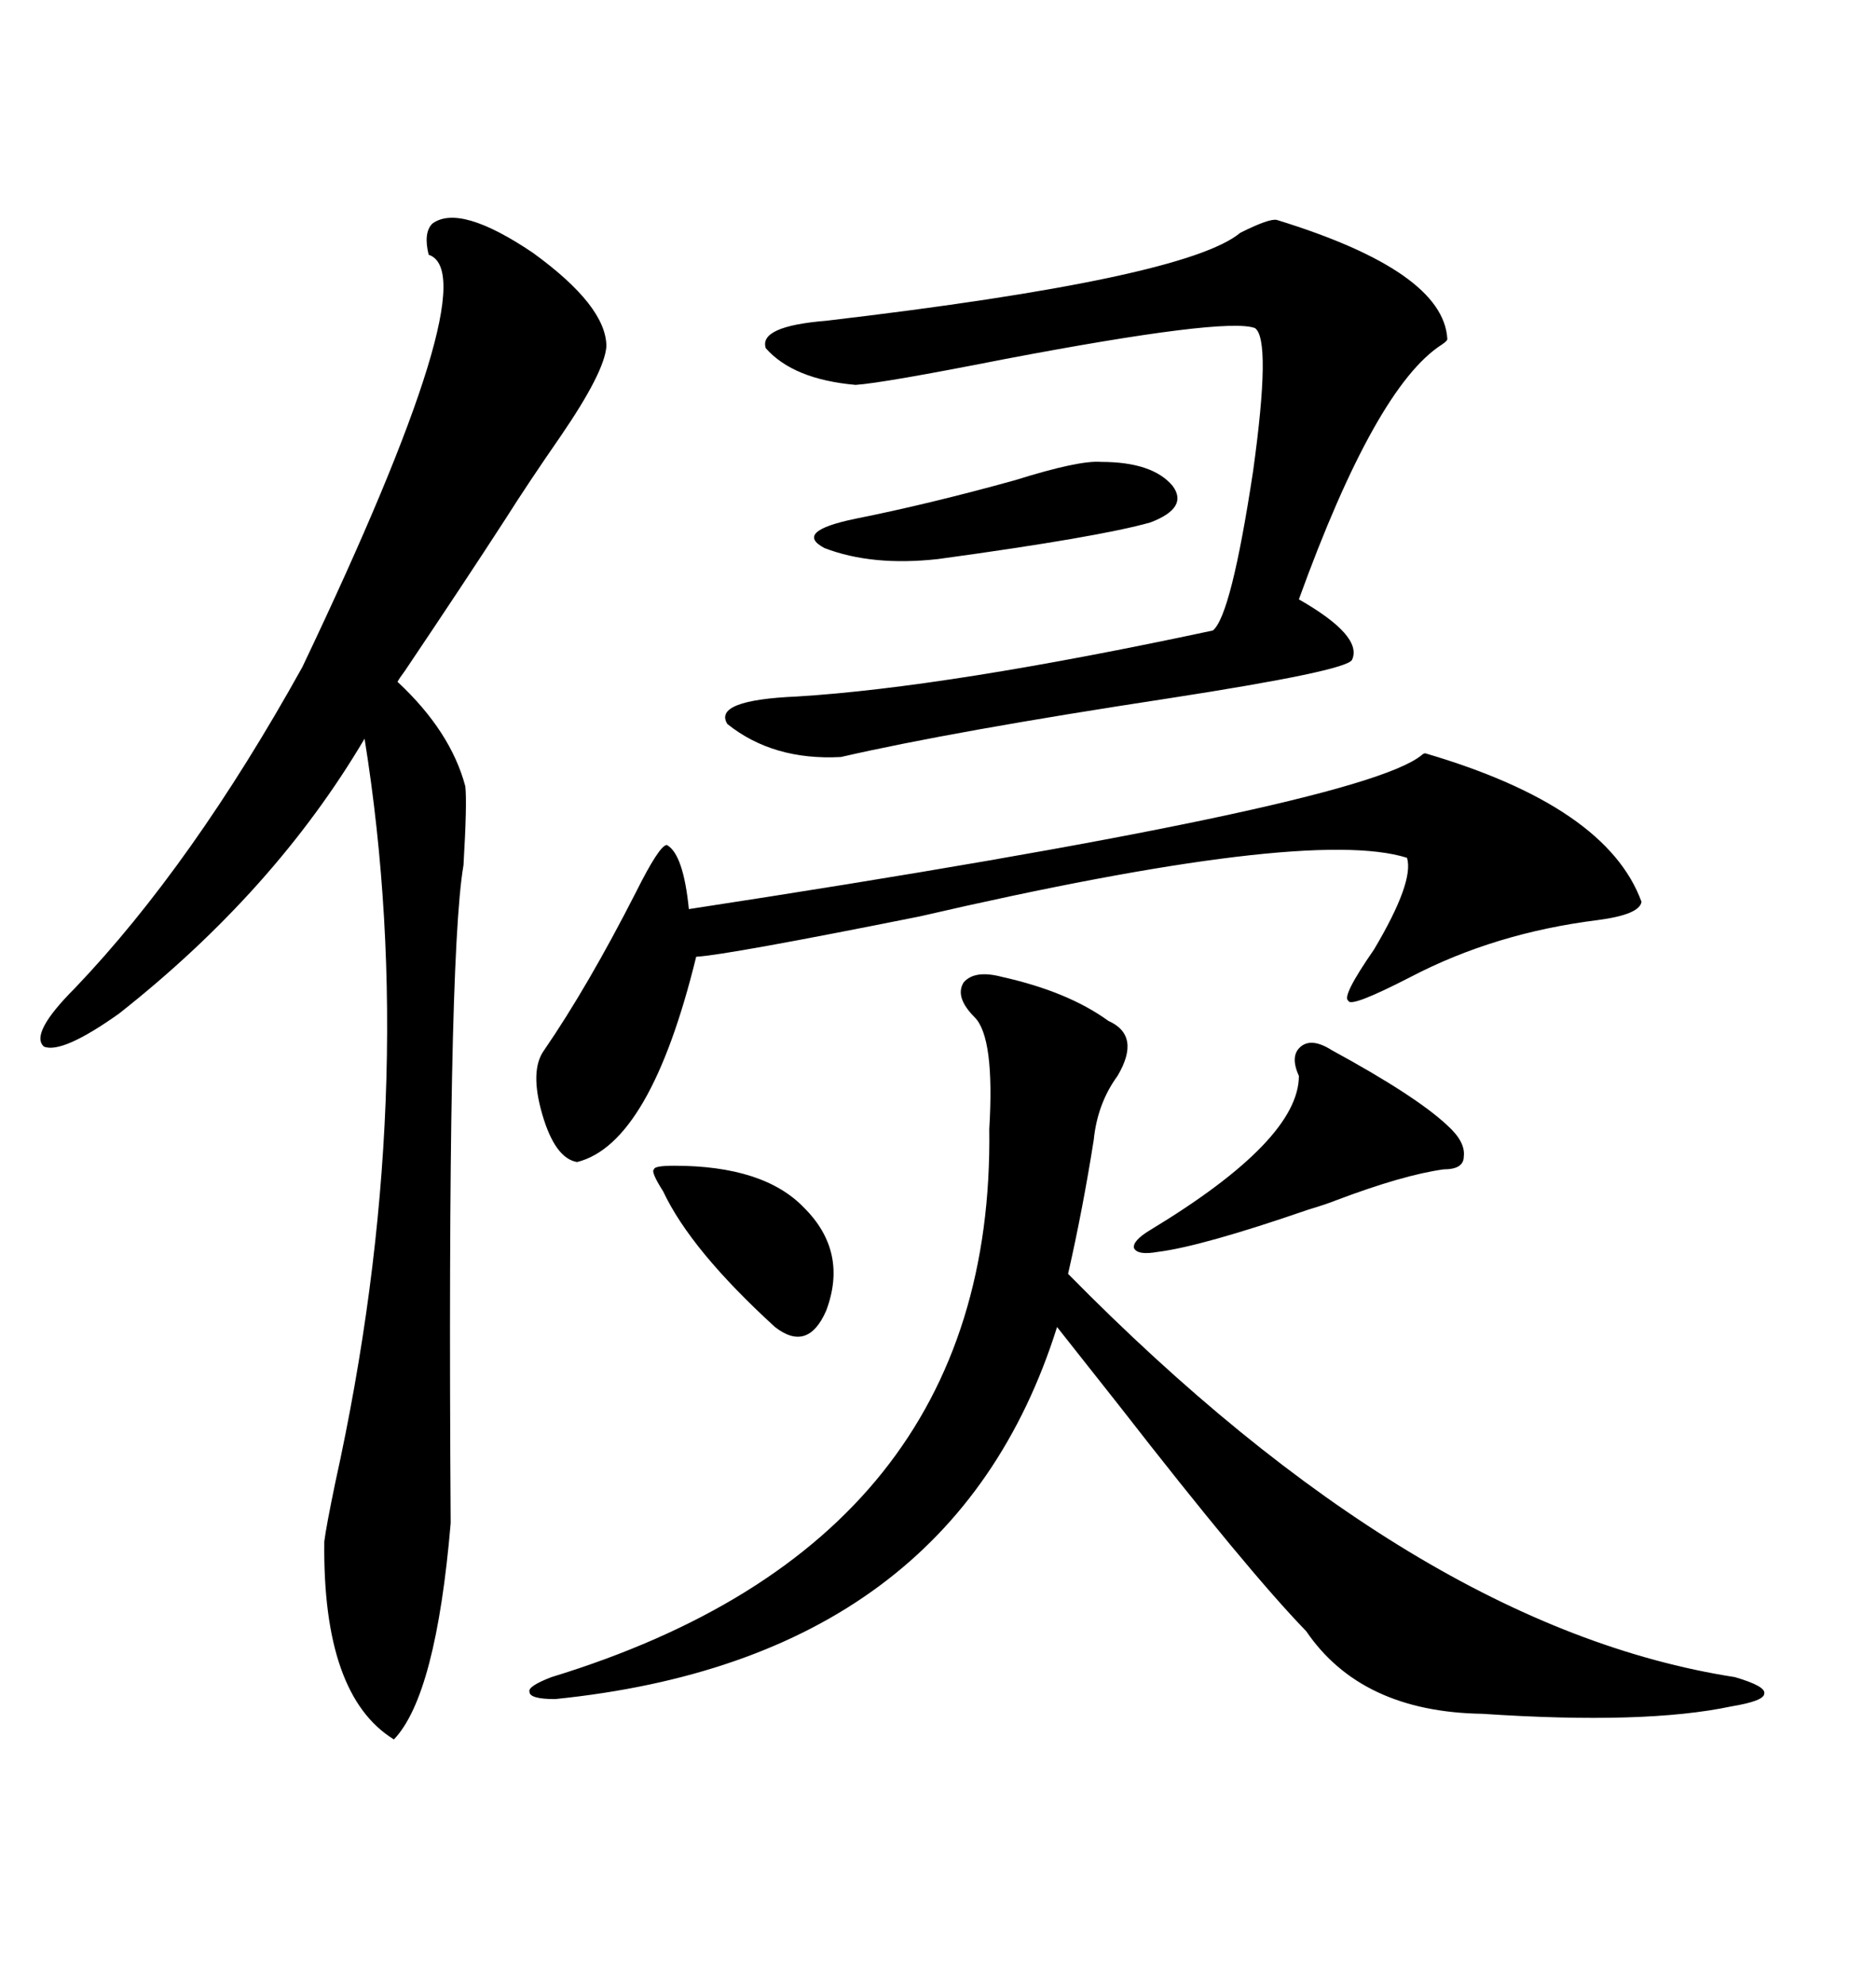 <svg xmlns="http://www.w3.org/2000/svg" xmlns:xlink="http://www.w3.org/1999/xlink" width="300" height="317.285"><path d="M69.14 35.74L69.14 35.74Q73.54 32.52 85.25 40.43L85.25 40.43Q96.97 48.93 96.97 55.37L96.97 55.37Q96.68 59.47 89.65 69.73L89.65 69.73Q84.38 77.34 80.86 82.91L80.86 82.91Q74.41 92.87 64.75 107.23L64.75 107.23Q63.87 108.40 63.57 108.98L63.57 108.98Q72.07 116.89 74.41 125.68L74.41 125.68Q74.71 128.32 74.12 138.28L74.12 138.28Q71.48 153.52 72.07 243.46L72.07 243.46Q69.73 271.00 62.99 278.03L62.99 278.03Q51.56 271.00 51.86 246.39L51.86 246.39Q52.15 244.04 53.61 237.01L53.61 237.01Q67.38 174.61 58.30 118.07L58.30 118.07Q43.95 142.38 19.04 162.01L19.04 162.01Q9.96 168.46 7.03 167.29L7.03 167.29Q4.69 165.23 12.01 157.91L12.01 157.91Q30.76 138.28 48.34 106.64L48.34 106.64Q78.22 43.95 68.55 40.72L68.55 40.72Q67.68 37.21 69.14 35.74ZM160.25 156.15L160.25 156.15Q170.80 158.50 177.25 163.18L177.25 163.18Q182.52 165.53 178.71 171.97L178.71 171.97Q175.49 176.37 174.90 182.23L174.90 182.23Q173.14 193.36 170.80 203.61L170.80 203.61Q226.46 260.16 277.44 268.07L277.44 268.07Q282.42 269.53 282.13 270.70L282.13 270.70Q282.13 271.88 276.86 272.75L276.86 272.75Q263.09 275.68 237.01 273.93L237.01 273.93Q217.68 273.63 208.89 260.74L208.89 260.74Q199.51 251.07 179.00 224.71L179.00 224.71Q172.27 216.21 169.04 212.11L169.04 212.11Q152.34 265.14 88.77 271.58L88.77 271.58Q84.67 271.58 84.67 270.41L84.67 270.41Q84.38 269.53 88.18 268.07L88.18 268.07Q159.08 246.39 158.20 180.47L158.20 180.47Q159.08 165.82 155.86 162.60L155.86 162.60Q152.64 159.38 154.10 157.03L154.10 157.03Q155.86 154.98 160.25 156.15ZM204.20 35.16L204.20 35.16Q230.86 43.36 231.45 54.20L231.45 54.20Q231.45 54.49 230.57 55.08L230.57 55.08Q220.02 61.82 207.71 95.80L207.71 95.80Q217.97 101.66 216.21 105.47L216.21 105.47Q215.33 107.23 186.91 111.62L186.91 111.62Q152.34 116.89 134.47 121.00L134.47 121.00Q123.63 121.58 116.31 115.72L116.31 115.72Q113.96 111.91 127.44 111.33L127.44 111.33Q151.46 109.86 193.95 100.78L193.95 100.78Q196.88 98.44 200.39 75.29L200.39 75.29Q203.32 54.20 200.68 52.44L200.68 52.44Q196.00 50.68 160.55 57.42L160.55 57.42Q141.21 61.23 136.82 61.52L136.82 61.52Q126.86 60.64 122.46 55.66L122.46 55.66Q121.29 52.15 132.13 51.27L132.13 51.27Q189.55 44.53 198.34 37.21L198.34 37.21Q203.03 34.86 204.20 35.16ZM227.93 120.41L227.93 120.41Q256.93 128.91 262.50 144.14L262.50 144.14Q262.21 146.19 255.47 147.07L255.47 147.07Q239.06 149.12 225.59 156.15L225.59 156.15Q215.92 161.13 215.63 159.96L215.63 159.96Q214.45 159.38 219.73 151.76L219.73 151.76Q226.17 140.92 225 137.11L225 137.11Q209.18 132.13 147.07 146.48L147.07 146.48Q116.31 152.64 111.33 152.93L111.33 152.93Q104.00 182.81 92.29 185.74L92.29 185.74Q88.77 185.16 86.72 178.13L86.72 178.13Q84.67 171.09 87.01 167.87L87.01 167.87Q94.04 157.62 101.66 142.68L101.66 142.68Q105.47 135.06 106.64 135.06L106.64 135.06Q109.28 136.52 110.16 145.31L110.16 145.31Q217.38 128.91 227.34 120.70L227.34 120.70Q227.64 120.41 227.93 120.41ZM212.99 167.87L212.99 167.87Q226.46 175.20 231.45 179.88L231.45 179.88Q234.38 182.52 234.08 184.86L234.08 184.86Q234.08 186.91 230.86 186.91L230.86 186.91Q224.41 187.79 213.57 191.89L213.57 191.89Q212.11 192.48 209.18 193.36L209.18 193.36Q192.19 199.22 185.16 200.10L185.16 200.10Q181.93 200.68 181.35 199.51L181.35 199.51Q181.05 198.34 183.98 196.58L183.98 196.58Q207.71 182.23 207.71 171.97L207.71 171.97Q206.25 168.75 208.01 167.29L208.01 167.29Q209.77 165.82 212.99 167.87ZM176.07 73.83L176.07 73.83Q184.28 73.83 187.50 77.64L187.50 77.64Q190.14 81.15 183.98 83.50L183.98 83.50Q175.78 85.84 150 89.36L150 89.36Q139.45 90.53 131.84 87.60L131.84 87.60Q126.86 84.96 136.82 82.91L136.82 82.91Q148.54 80.57 162.30 76.76L162.30 76.76Q172.56 73.54 176.07 73.83ZM107.81 186.33L107.81 186.33Q122.17 186.33 128.61 193.07L128.61 193.07Q135.64 200.10 132.13 209.47L132.13 209.47Q129.20 216.21 123.93 212.11L123.93 212.11Q110.45 199.80 106.05 190.43L106.05 190.43Q104.00 187.21 104.59 186.91L104.59 186.91Q104.59 186.33 107.81 186.33Z"/></svg>